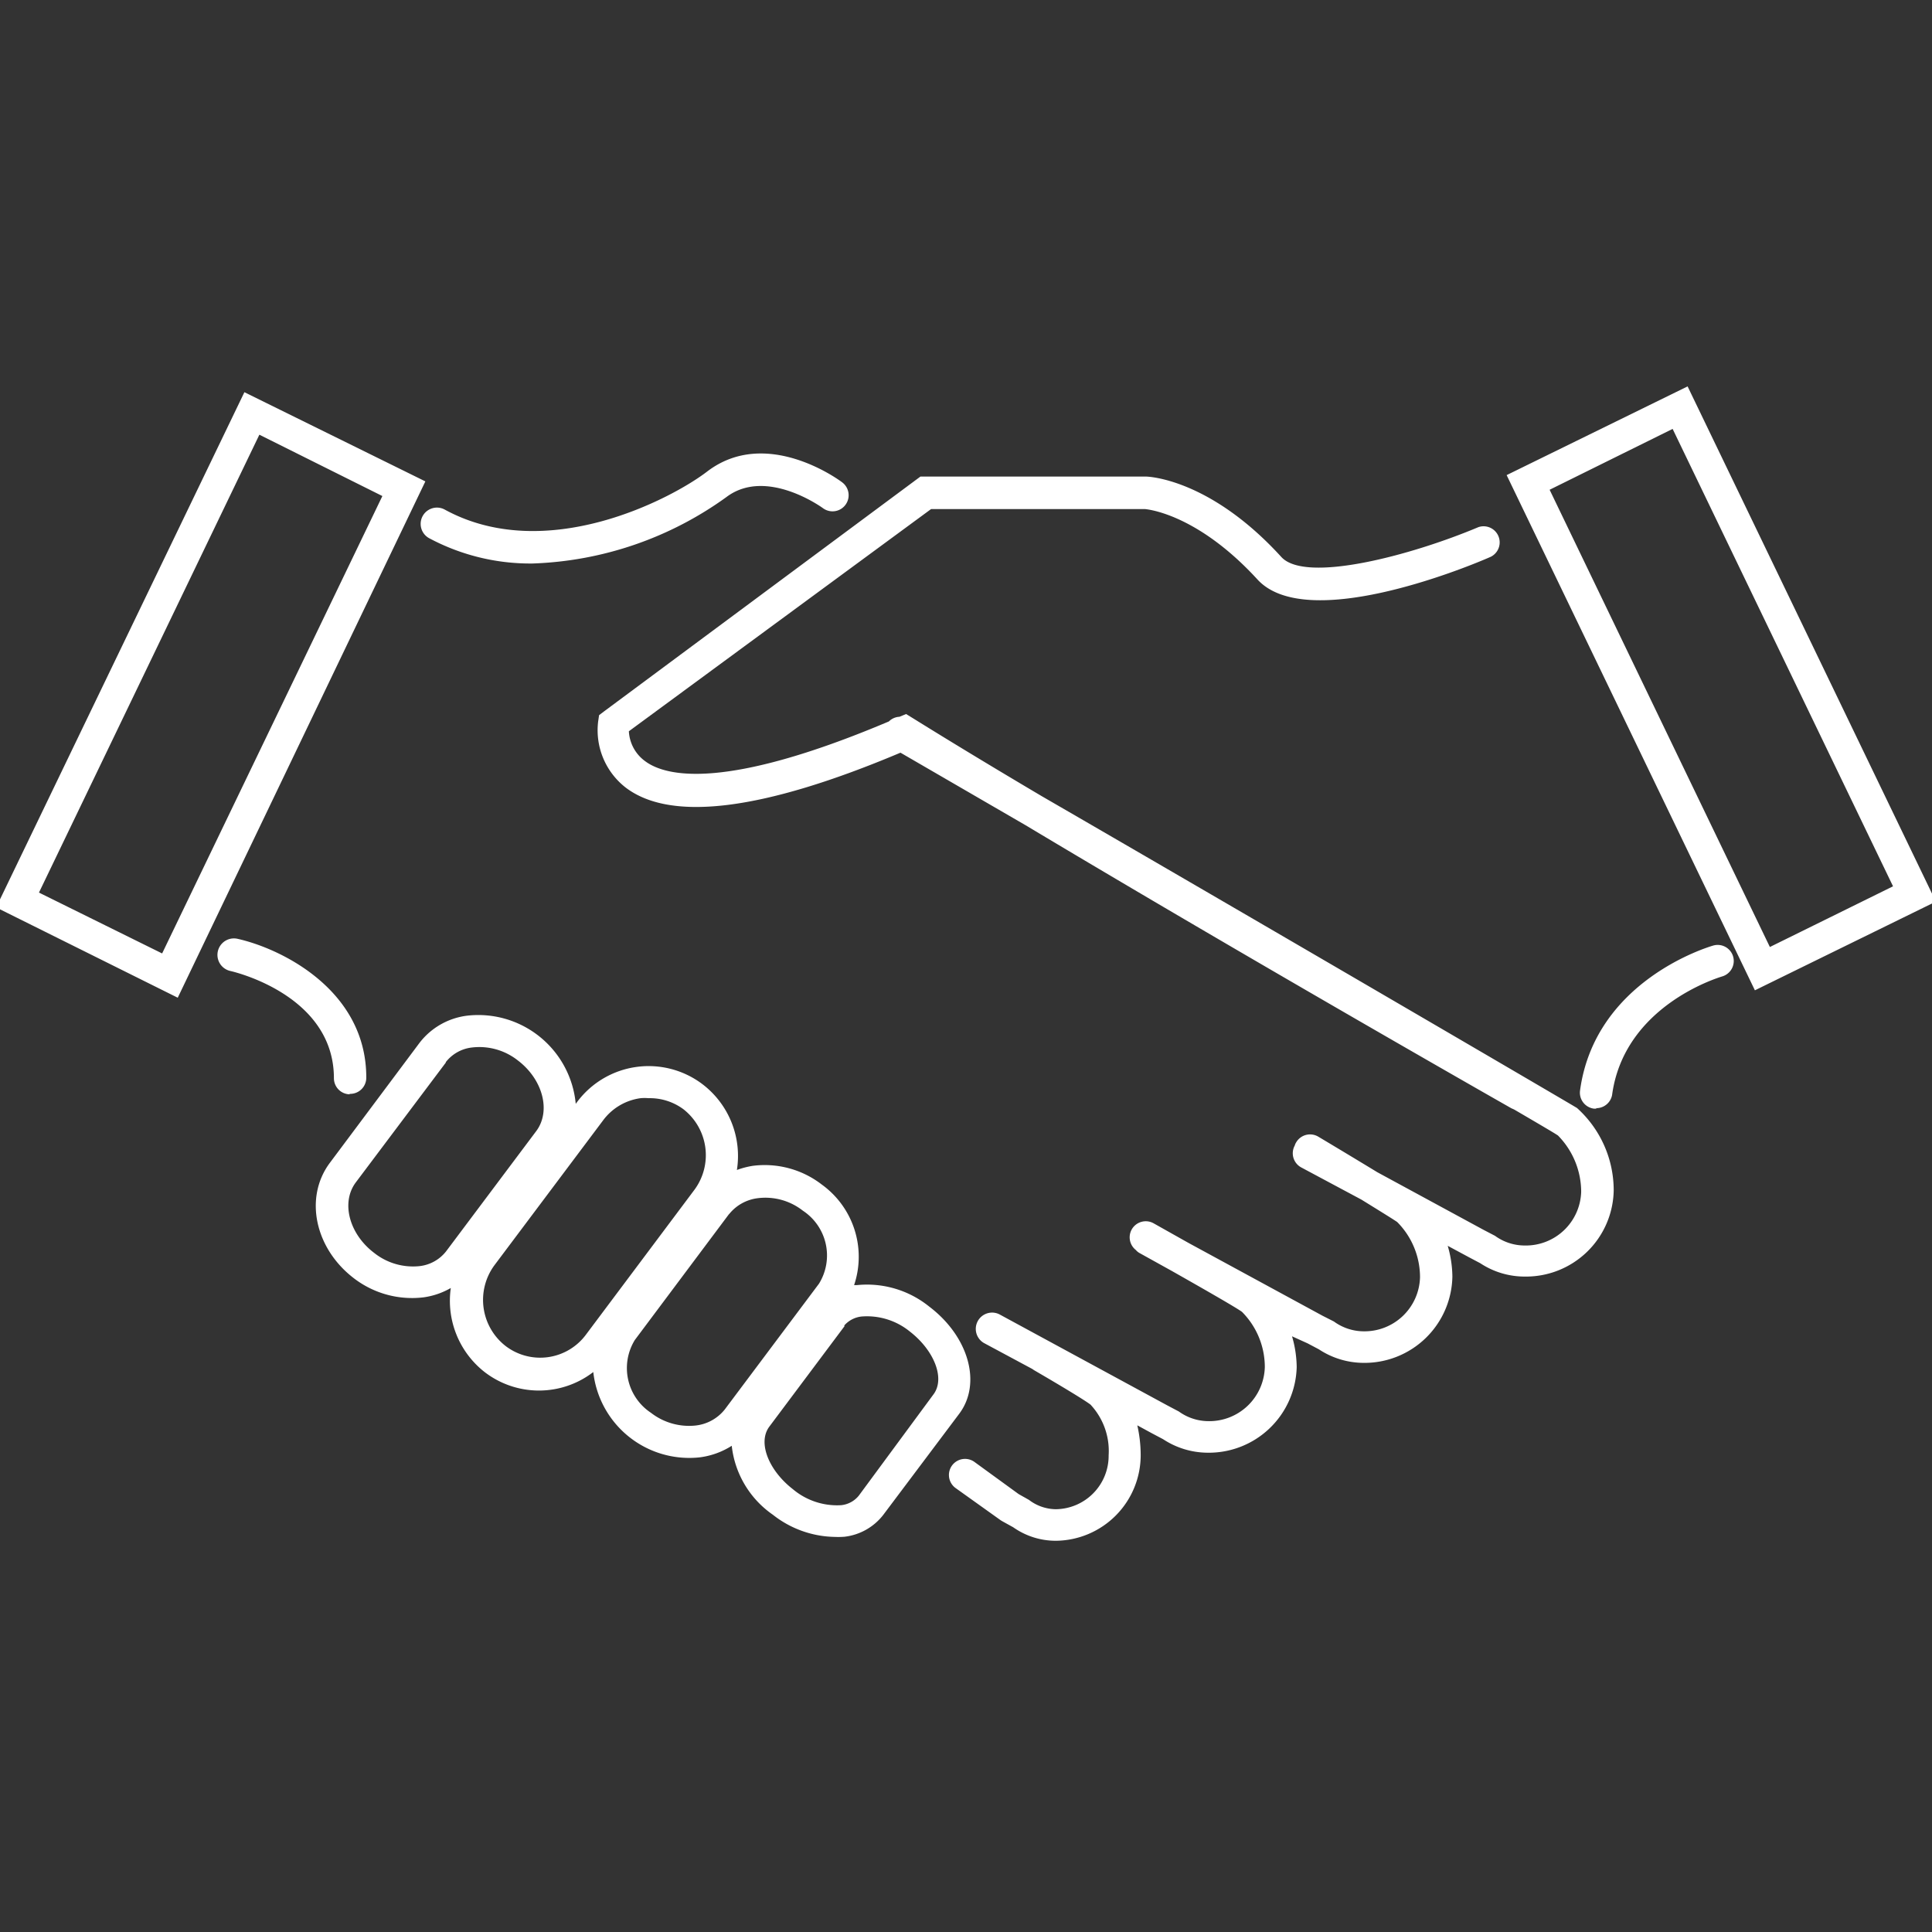 <svg xmlns="http://www.w3.org/2000/svg" width="120" height="120" viewBox="0 0 120 120"><rect x="0" y="0" width="120" height="120" fill="#333333" stroke="none"/><path d="M65.58,95.7a4.59,4.59,0,0,1-2.65-.84l-.67-.37-.1-.06-2.8-2a1,1,0,1,1,1.16-1.63l2.75,2,.64.36a2.79,2.79,0,0,0,1.67.58,3.32,3.32,0,0,0,3.28-3.35,4.22,4.22,0,0,0-1.13-3.15c-.55-.41-2.72-1.68-3.51-2.14l-.1-.07-3-1.61a1,1,0,1,1,1-1.76l10.38,5.63.72.38a3.16,3.16,0,0,0,1.81.6,3.45,3.45,0,0,0,3.53-3.36,4.86,4.86,0,0,0-1.42-3.43c-.37-.27-2.38-1.42-4.34-2.53l-2-1.11a.82.82,0,0,1-.25-.2,1,1,0,0,1-.26-1.27,1,1,0,0,1,1.36-.39l2.17,1.22,8.32,4.52.71.36a3.16,3.16,0,0,0,1.82.61,3.45,3.45,0,0,0,3.53-3.36,4.86,4.86,0,0,0-1.42-3.43c-.26-.18-1.17-.74-2.22-1.39l-3.74-2a1,1,0,0,1-.4-1.36h0a.72.72,0,0,1,.09-.2,1,1,0,0,1,1.37-.35c.32.19,2.11,1.26,3.67,2.21l6.6,3.58.71.37a3.13,3.13,0,0,0,1.82.6,3.44,3.44,0,0,0,3.53-3.35,5,5,0,0,0-1.44-3.48c-.15-.11-1.14-.69-2.73-1.62l-.16-.07c-.2-.11-16.33-9.29-30.19-17.59l-7.76-4.5c-8.53,3.6-14.28,4.32-17.09,2.15a4.51,4.51,0,0,1-1.69-4.07l.06-.41.33-.25L57.17,29.6h14c.18,0,4,.15,8.42,5,1.51,1.64,8.06-.1,12.24-1.86a1,1,0,0,1,.77,1.84C90.7,35.42,81.1,39.24,78.11,36c-3.84-4.19-7-4.38-7-4.38H57.83L39.06,45.42a2.45,2.45,0,0,0,1,1.85c1.26.95,4.91,1.87,15.15-2.46a1,1,0,0,1,.66-.29l.41-.17.44.27c2.46,1.53,5.16,3.16,8,4.84,12.1,7,32.65,19,33.23,19.36a6.88,6.88,0,0,1,2.28,5.12,5.45,5.45,0,0,1-5.53,5.35,5,5,0,0,1-2.76-.83l-.7-.37-1.32-.71a7,7,0,0,1,.29,1.91,5.46,5.46,0,0,1-5.53,5.36,5.07,5.07,0,0,1-2.76-.84l-.7-.37L80.25,83a7,7,0,0,1,.29,1.91A5.46,5.46,0,0,1,75,90.23a5.07,5.07,0,0,1-2.76-.84l-.7-.37-.9-.49a8.41,8.41,0,0,1,.21,1.82A5.32,5.32,0,0,1,65.58,95.7Zm-13.73-.24A6.37,6.37,0,0,1,48,94.08a6,6,0,0,1-2.55-4.28,4.83,4.83,0,0,1-2,.72,6,6,0,0,1-6.6-5.3,5.53,5.53,0,0,1-6.75,0A5.62,5.62,0,0,1,28,80a4.65,4.65,0,0,1-1.69.58A5.93,5.93,0,0,1,22,79.41c-2.43-1.84-3.12-5-1.53-7.16l5.59-7.48a4.41,4.41,0,0,1,3-1.69,6.08,6.08,0,0,1,6.7,5.48l.09-.12a5.54,5.54,0,0,1,7.78-1.1,5.6,5.6,0,0,1,2.14,5.33,5.11,5.11,0,0,1,1-.26,5.8,5.8,0,0,1,4.28,1.17,5.53,5.53,0,0,1,2,6.24l.18,0a6.15,6.15,0,0,1,4.48,1.33c2.46,1.86,3.28,4.78,1.87,6.66l-4.71,6.27a3.56,3.56,0,0,1-2.42,1.37A4.87,4.87,0,0,1,51.85,95.46Zm.62-13.11-4.7,6.28c-.72,1,0,2.72,1.47,3.86a4.26,4.26,0,0,0,3,1,1.62,1.62,0,0,0,1.1-.59L58,86.58c.71-1,0-2.72-1.48-3.87a4.22,4.22,0,0,0-3-.94,1.67,1.67,0,0,0-1.1.58Zm-7.19-6.94-5.85,7.82a3.33,3.33,0,0,0,1,4.52,3.86,3.86,0,0,0,2.79.79,2.69,2.69,0,0,0,1.8-1l5.85-7.81a3.33,3.33,0,0,0-1-4.53,3.77,3.77,0,0,0-2.79-.78,2.7,2.7,0,0,0-1.8,1Zm-5-7.2a2.7,2.7,0,0,0-.49,0,3.48,3.48,0,0,0-2.34,1.39l-6.75,9a3.63,3.63,0,0,0,.7,5,3.54,3.54,0,0,0,5-.71l6.74-9a3.62,3.62,0,0,0-.7-5A3.51,3.51,0,0,0,40.28,68.21ZM27.69,66,22.1,73.44c-.93,1.24-.42,3.2,1.14,4.38a3.88,3.88,0,0,0,2.83.82,2.44,2.44,0,0,0,1.64-.92l5.6-7.47c.92-1.24.41-3.2-1.14-4.38a3.86,3.86,0,0,0-2.84-.81,2.4,2.4,0,0,0-1.64.91Zm9,3.07h0Zm62.48-.21H99a1,1,0,0,1-.86-1.13c.93-6.84,8-8.92,8.27-9a1,1,0,0,1,1.24.69,1,1,0,0,1-.69,1.23h0c-.25.08-6.08,1.83-6.83,7.36A1,1,0,0,1,99.12,68.83Zm-77.43-.89a1,1,0,0,1-1-1c0-5.14-6.16-6.6-6.43-6.66a1,1,0,0,1,.44-2c2.77.62,8,3.21,8,8.61A1,1,0,0,1,21.69,67.94Zm-10.7-6L-.24,56.36l15.42-32L26.42,29.9ZM2.42,55.44l7.65,3.78L23.75,30.81,16.11,27ZM109,61.51l-15.42-32L104.82,24l15.42,32ZM96.25,30.42l13.68,28.4,7.65-3.77L103.89,26.64ZM33.08,35a13.33,13.33,0,0,1-6.44-1.58,1,1,0,1,1,1-1.76c6.29,3.42,14.06-.67,16.28-2.37,3.67-2.81,8.2.52,8.39.67a1,1,0,1,1-1.2,1.6s-3.51-2.57-6-.68A21.79,21.79,0,0,1,33.08,35Z" style="fill:#fff"/></svg>
